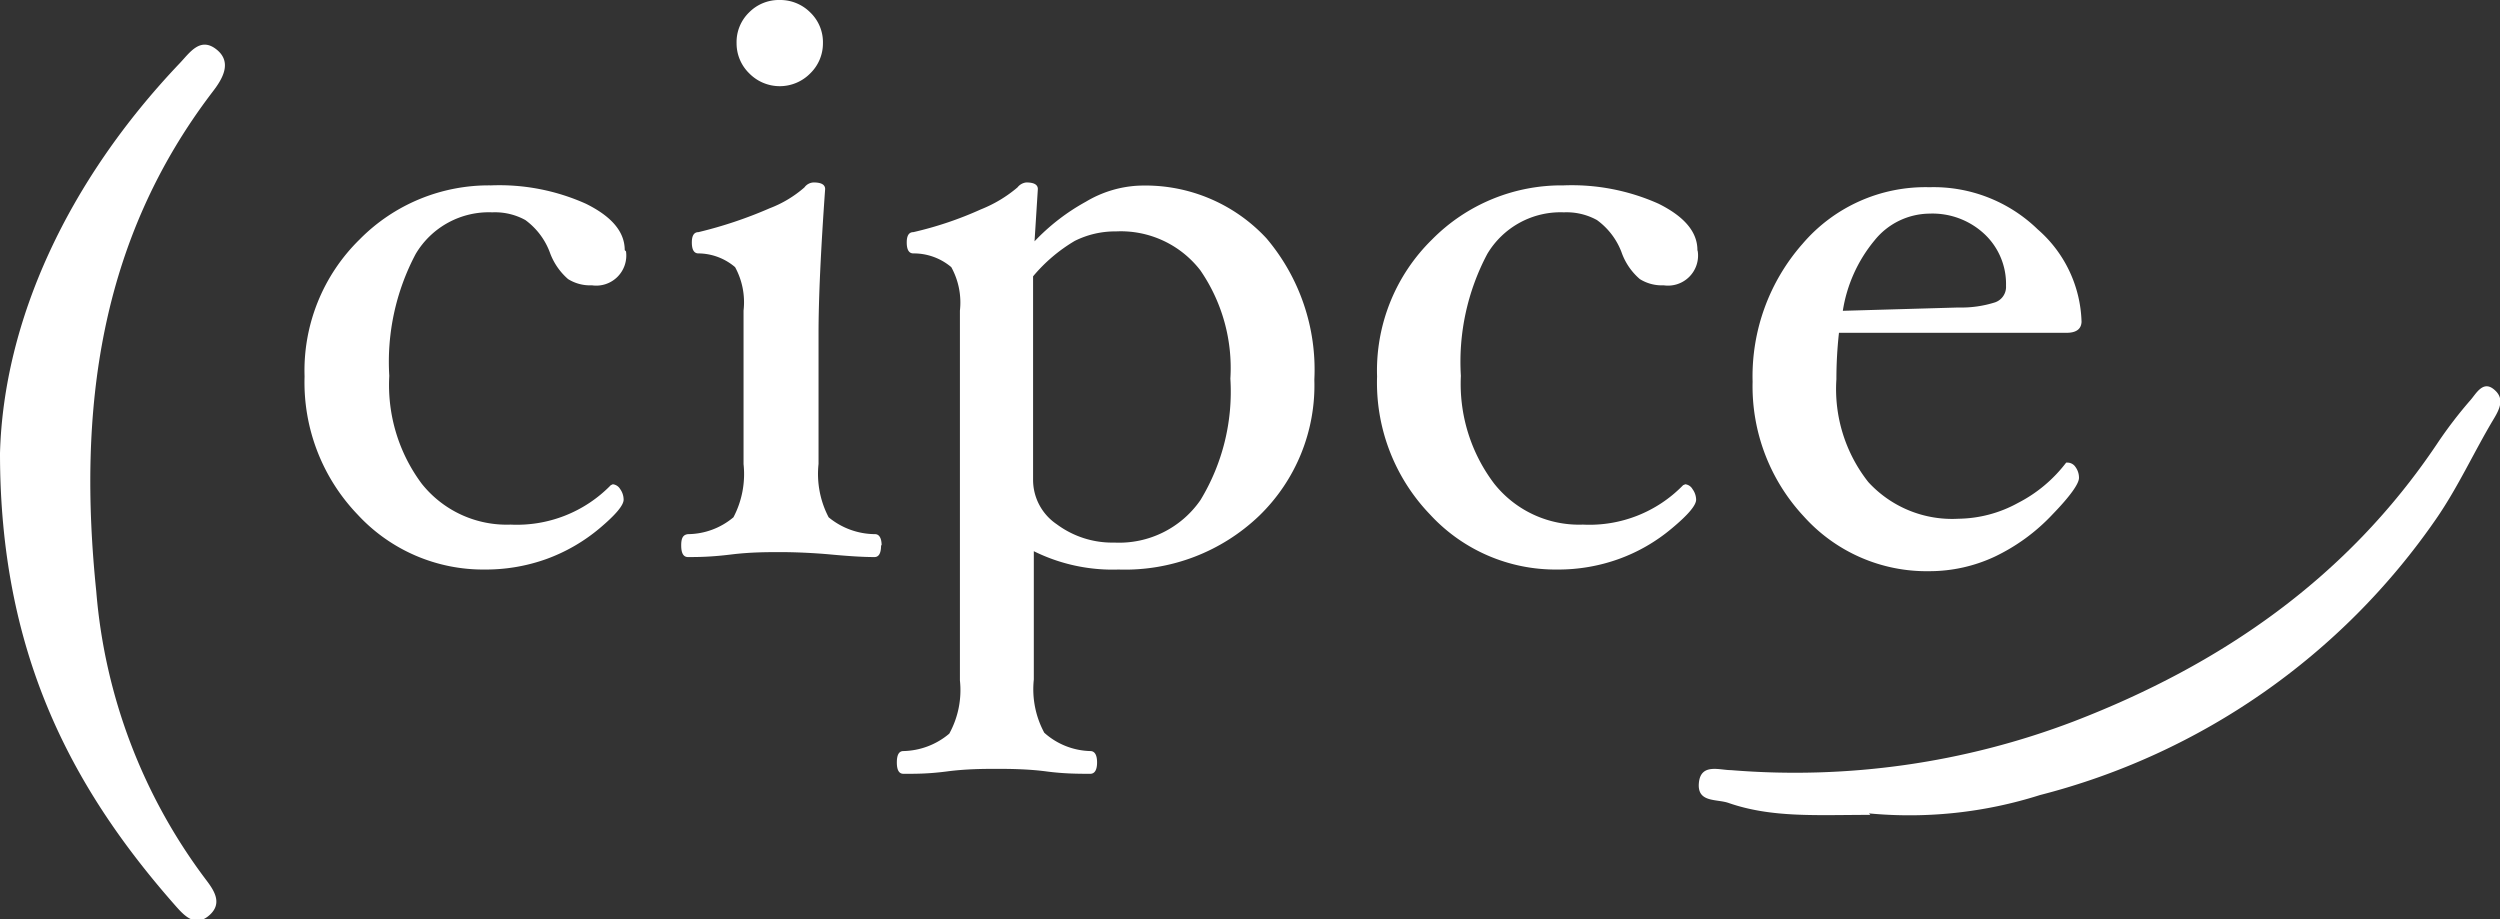 <?xml version="1.0" encoding="UTF-8"?> <svg xmlns="http://www.w3.org/2000/svg" id="Layer_1" data-name="Layer 1" width="136.34" height="50.13" viewBox="0 0 136.34 50.13"><rect x="0" y="0" width="136.34" height="50.13" fill="#333333" stroke="none"/><title>logo-cipse</title><path d="M0,24.71C.2,17.51,3.66,9.9,9.81,3.44c.54-.57,1.11-1.45,2-.74S12.1,4.35,11.6,5C5.38,13.14,4.24,22.42,5.25,32.25a30.16,30.16,0,0,0,5.94,15.67c.44.58,1,1.32.22,2s-1.38,0-1.89-.58C3.76,42.79,0,35.44,0,24.71" fill="#fff"></path><path d="M102,44.44c-2.93,0-5.37.17-7.73-.65-.65-.23-1.72,0-1.62-1.09S93.77,42,94.4,42a42.68,42.68,0,0,0,18.7-2.66c8.05-3.1,14.9-7.83,19.79-15.11a23.61,23.61,0,0,1,1.84-2.41c.3-.34.67-1.07,1.26-.6s.39,1,0,1.64c-1.07,1.79-1.94,3.71-3.12,5.42a37.59,37.59,0,0,1-21.62,15.08,23.51,23.51,0,0,1-9.32,1" fill="#fff"></path><path d="M34.14,13.71a1.64,1.64,0,0,1-1.86,1.85,2.26,2.26,0,0,1-1.3-.34,3.5,3.5,0,0,1-1-1.47A3.85,3.85,0,0,0,28.65,12a3.43,3.43,0,0,0-1.8-.42,4.64,4.64,0,0,0-4.18,2.27,12.56,12.56,0,0,0-1.44,6.65A9,9,0,0,0,23,26.38a5.92,5.92,0,0,0,4.85,2.23,7.15,7.15,0,0,0,5.46-2.15l.11-.05a.53.53,0,0,1,.4.26,1,1,0,0,1,.19.58c0,.31-.44.83-1.32,1.57a9.6,9.6,0,0,1-2.9,1.67,9.78,9.78,0,0,1-3.35.57,9.32,9.32,0,0,1-6.94-3,10.41,10.41,0,0,1-2.89-7.53,10,10,0,0,1,3-7.47,9.89,9.89,0,0,1,7.17-2.95,11.53,11.53,0,0,1,5.17,1c1.42.7,2.12,1.54,2.12,2.53" fill="#fff"></path><path d="M48.05,29.74c0,.43-.12.64-.36.64-.62,0-1.41-.05-2.38-.14s-2-.13-2.73-.13-1.65,0-2.71.13-1.73.14-2.35.14c-.25,0-.37-.21-.37-.64s.12-.58.37-.61A3.9,3.9,0,0,0,40,28.21a5.07,5.07,0,0,0,.55-2.9V16.94a4,4,0,0,0-.46-2.37,3.11,3.11,0,0,0-2-.75q-.36,0-.36-.6c0-.37.12-.56.36-.56a23.29,23.29,0,0,0,3.88-1.3,6.24,6.24,0,0,0,1.9-1.14.65.65,0,0,1,.5-.27q.63,0,.63.36-.36,5.07-.36,7.88V25.3a5.11,5.11,0,0,0,.55,2.91,4,4,0,0,0,2.53.92c.24,0,.36.24.36.61M44.88,2.36A2.28,2.28,0,0,1,44.19,4a2.33,2.33,0,0,1-3.33,0,2.28,2.28,0,0,1-.69-1.65A2.25,2.25,0,0,1,40.85.68,2.28,2.28,0,0,1,42.52,0a2.31,2.31,0,0,1,1.67.68,2.25,2.25,0,0,1,.69,1.68" fill="#fff"></path><path d="M71.68,20.73a9.9,9.9,0,0,1-3,7.39A10.58,10.58,0,0,1,61,31.06a9.67,9.67,0,0,1-4.62-1v7a5,5,0,0,0,.57,2.9,3.9,3.9,0,0,0,2.51,1c.24,0,.37.21.37.62s-.13.62-.37.62c-.62,0-1.42,0-2.4-.13s-2-.14-2.67-.14-1.67,0-2.74.14-1.76.13-2.38.13c-.24,0-.36-.2-.36-.62s.12-.62.36-.62a4,4,0,0,0,2.5-.95,4.92,4.92,0,0,0,.58-2.9V16.94a4,4,0,0,0-.47-2.37,3.17,3.17,0,0,0-2.07-.75q-.36,0-.36-.6c0-.37.12-.56.36-.56a19.44,19.44,0,0,0,3.68-1.24,7.18,7.18,0,0,0,2-1.2.7.7,0,0,1,.48-.27q.63,0,.63.36l-.18,2.85A11.44,11.44,0,0,1,59.22,11,6.17,6.17,0,0,1,62,10.13,9,9,0,0,1,69.07,13a11.08,11.08,0,0,1,2.61,7.69m-4.58-.05a9.39,9.39,0,0,0-1.64-5.9,5.48,5.48,0,0,0-4.6-2.12,4.91,4.91,0,0,0-2.25.52,8.8,8.8,0,0,0-2.27,1.93v11.1a2.92,2.92,0,0,0,1.29,2.42,5.07,5.07,0,0,0,3.14,1,5.39,5.39,0,0,0,4.7-2.32,11.39,11.39,0,0,0,1.63-6.61" fill="#fff"></path><path d="M92.59,13.71a1.64,1.64,0,0,1-1.86,1.85,2.26,2.26,0,0,1-1.3-.34,3.41,3.41,0,0,1-1-1.47A3.85,3.85,0,0,0,87.09,12a3.43,3.43,0,0,0-1.8-.42,4.65,4.65,0,0,0-4.18,2.27,12.56,12.56,0,0,0-1.44,6.65,9,9,0,0,0,1.82,5.88,5.91,5.91,0,0,0,4.84,2.23,7.12,7.12,0,0,0,5.46-2.15l.12-.05a.52.52,0,0,1,.39.26,1,1,0,0,1,.2.58c0,.31-.44.83-1.33,1.57a9.48,9.48,0,0,1-2.9,1.67,9.73,9.73,0,0,1-3.34.57,9.3,9.3,0,0,1-6.94-3,10.37,10.37,0,0,1-2.89-7.53,10,10,0,0,1,3-7.47,9.92,9.92,0,0,1,7.17-2.95,11.58,11.58,0,0,1,5.18,1c1.41.7,2.12,1.54,2.12,2.53" fill="#fff"></path><path d="M113.52,17.51c0,.42-.27.64-.82.64H100.29a23,23,0,0,0-.14,2.53,8.19,8.19,0,0,0,1.74,5.61,6.2,6.2,0,0,0,4.92,2,6.9,6.9,0,0,0,3.24-.86,7.72,7.72,0,0,0,2.63-2.2l.11,0a.53.53,0,0,1,.4.24,1,1,0,0,1,.19.59c0,.32-.48,1-1.45,2a10.52,10.52,0,0,1-3.15,2.3,8.4,8.4,0,0,1-3.55.79,9,9,0,0,1-6.87-3,10.4,10.4,0,0,1-2.78-7.34,10.93,10.93,0,0,1,2.73-7.52,8.81,8.81,0,0,1,6.92-3.08,8.15,8.15,0,0,1,5.9,2.3,6.93,6.93,0,0,1,2.39,5.08m-4.12-2a3.73,3.73,0,0,0-1.17-2.82,4.15,4.15,0,0,0-3-1.12,3.89,3.89,0,0,0-3,1.46,7.93,7.93,0,0,0-1.73,3.84l6.3-.18a6.07,6.07,0,0,0,2-.28.89.89,0,0,0,.6-.9" fill="#fff"></path></svg> 